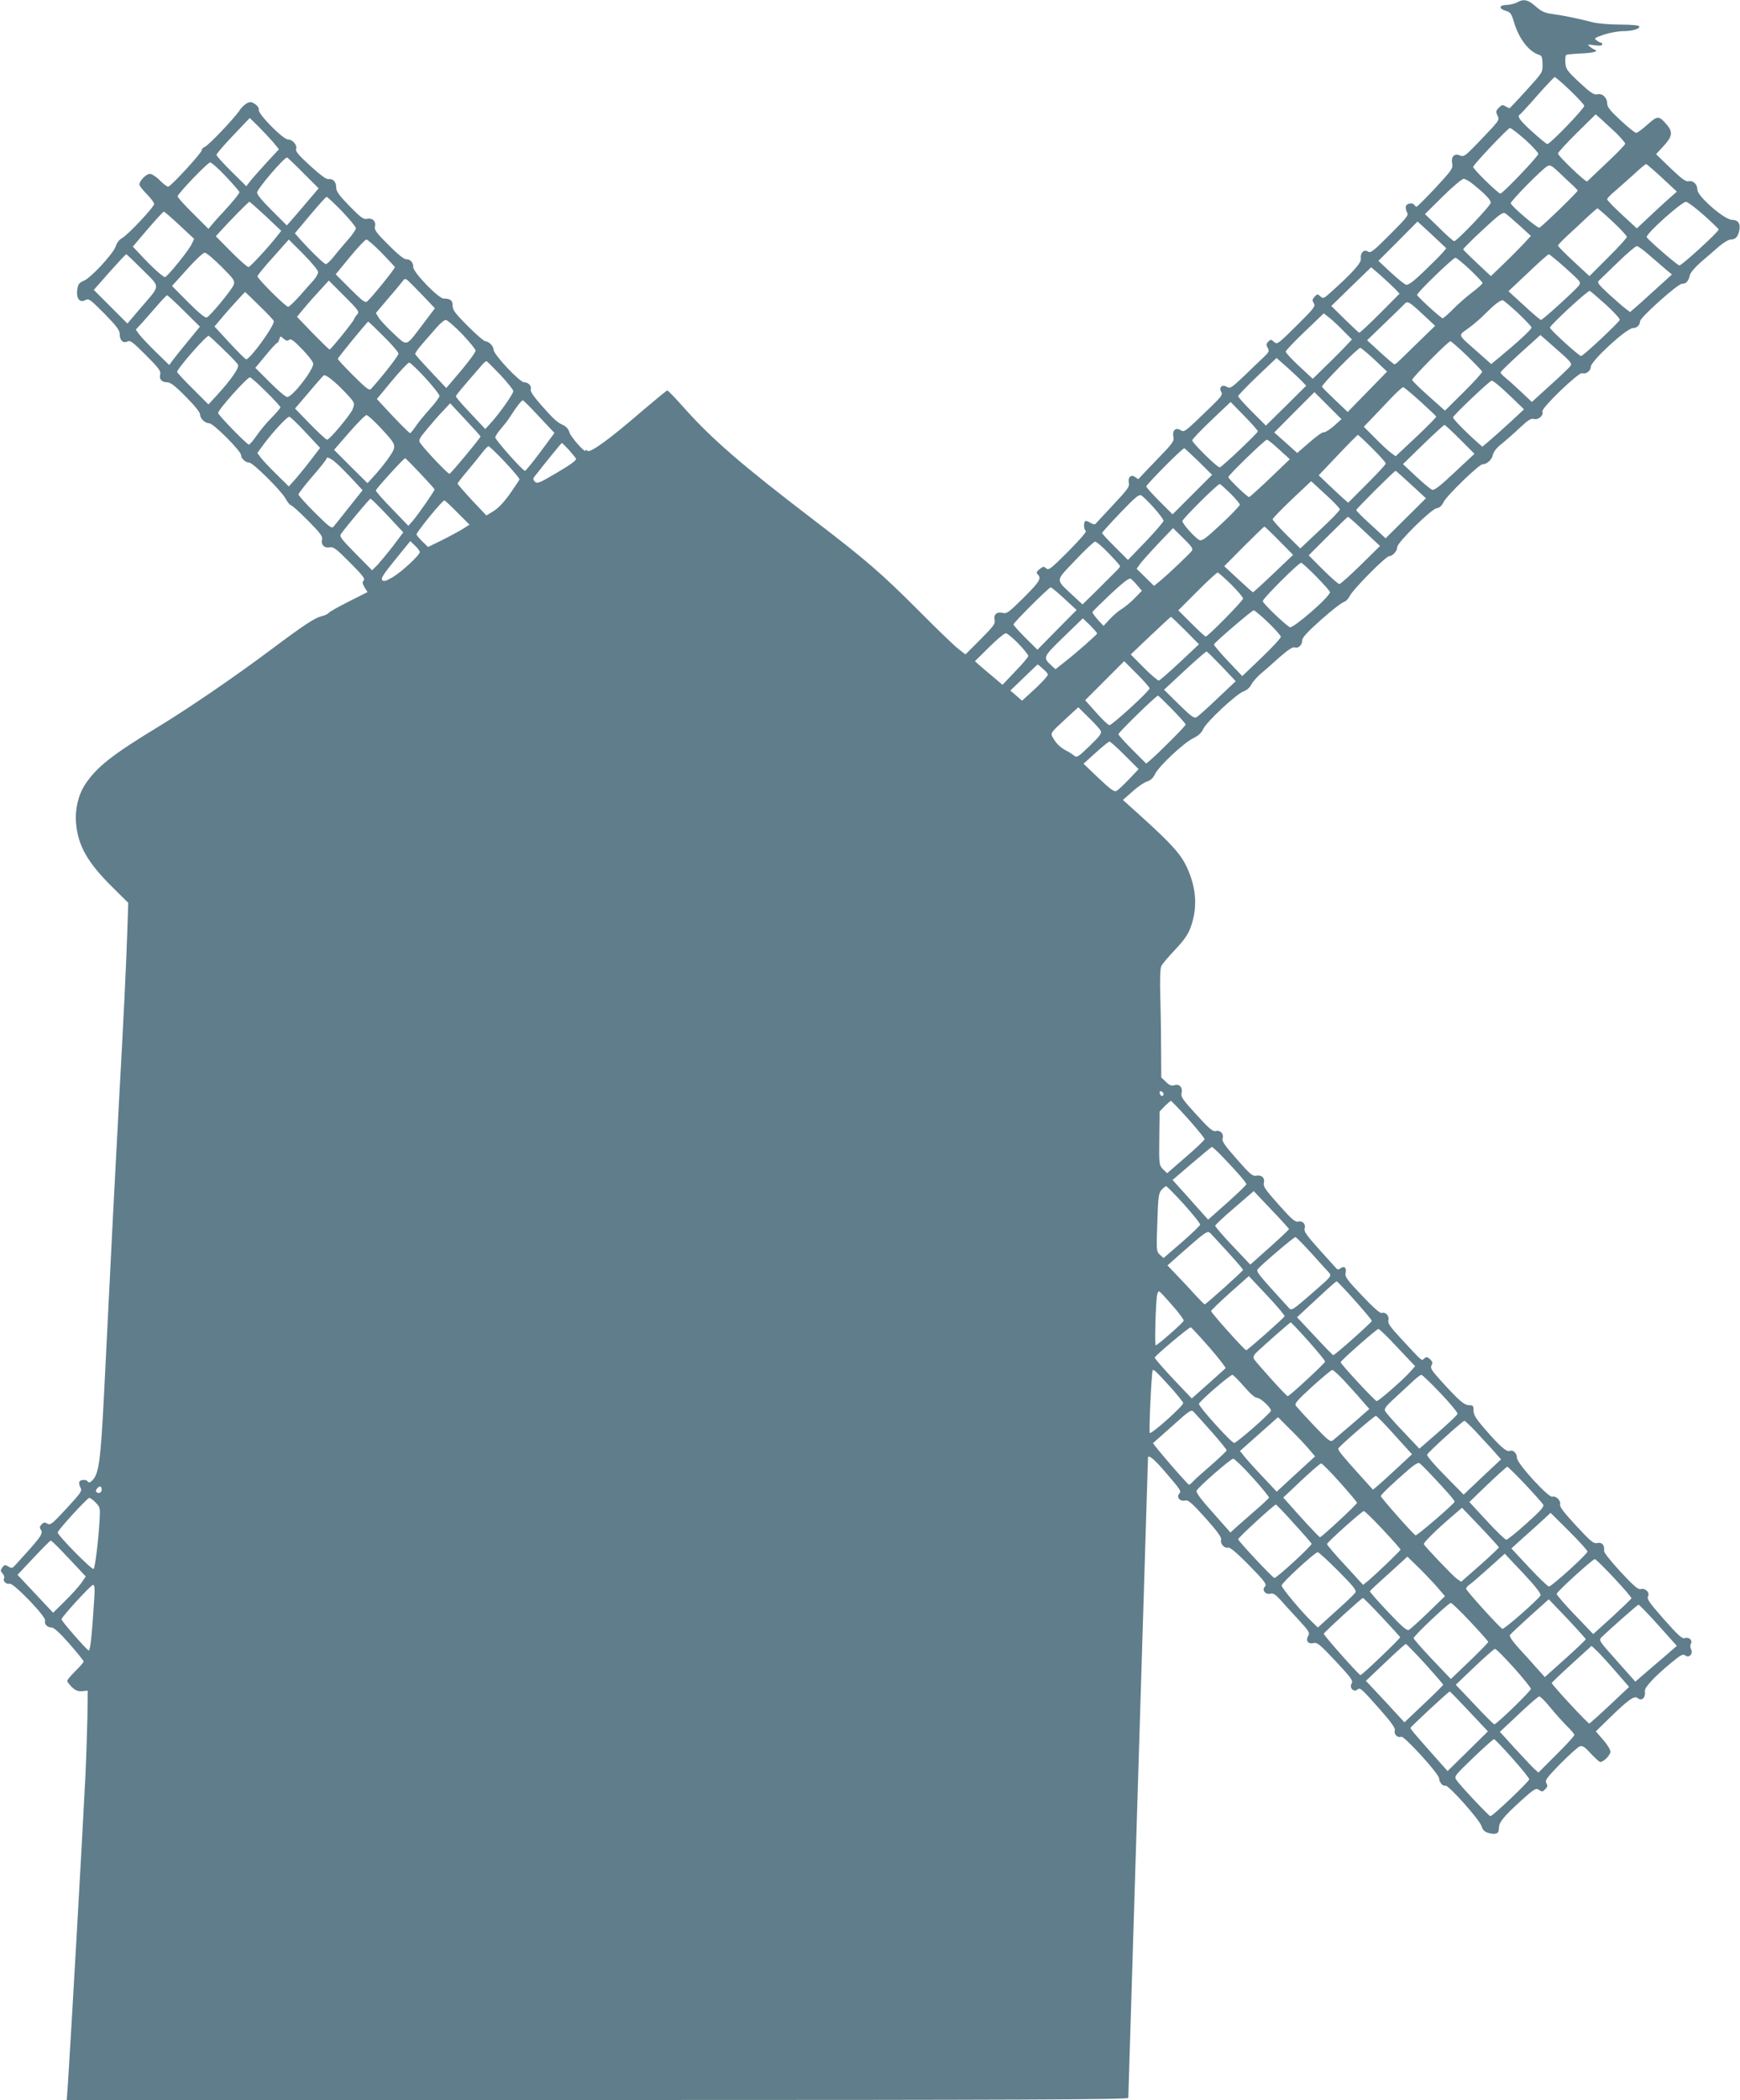 <?xml version="1.0" standalone="no"?>
<!DOCTYPE svg PUBLIC "-//W3C//DTD SVG 20010904//EN"
 "http://www.w3.org/TR/2001/REC-SVG-20010904/DTD/svg10.dtd">
<svg version="1.0" xmlns="http://www.w3.org/2000/svg"
 width="1061pt" height="1280pt" viewBox="0 0 1061 1280"
 preserveAspectRatio="xMidYMid meet">
<g transform="translate(0,1280) scale(0.1,-0.1)"
fill="#607d8b" stroke="none">
<path d="M9250 12785 c-14 -8 -42 -14 -62 -15 -48 0 -51 -23 -6 -36 28 -8 34
-17 49 -66 30 -103 91 -183 154 -202 16 -5 20 -15 21 -57 1 -51 0 -51 -99
-160 -54 -60 -101 -109 -103 -109 -2 0 -13 6 -24 12 -17 11 -23 9 -40 -8 -18
-18 -20 -24 -9 -48 14 -30 16 -26 -130 -178 -67 -69 -76 -75 -97 -66 -35 16
-57 -6 -49 -48 5 -31 -1 -40 -102 -149 -59 -63 -111 -115 -115 -115 -4 0 -10
5 -13 10 -10 16 -45 12 -52 -6 -3 -9 0 -26 6 -37 12 -18 3 -30 -103 -136 -103
-103 -118 -115 -135 -104 -25 15 -47 -8 -43 -44 4 -25 -54 -89 -186 -207 -40
-36 -44 -38 -61 -22 -16 15 -19 15 -35 -3 -15 -16 -15 -22 -5 -39 12 -19 2
-31 -105 -137 -114 -113 -118 -116 -137 -99 -18 16 -21 16 -35 2 -13 -13 -14
-20 -4 -38 11 -20 8 -26 -21 -54 -19 -18 -73 -69 -120 -115 -80 -76 -89 -81
-108 -69 -28 17 -51 -3 -34 -31 10 -16 1 -29 -70 -97 -155 -150 -155 -150
-178 -136 -30 19 -52 -2 -44 -40 6 -27 -3 -39 -102 -141 -59 -61 -109 -114
-110 -116 -2 -2 -9 2 -18 9 -25 21 -48 4 -42 -30 6 -26 -4 -40 -95 -137 -55
-59 -104 -112 -108 -116 -4 -5 -19 -2 -32 7 -14 9 -28 13 -31 9 -11 -10 -8
-51 4 -59 7 -4 -36 -53 -107 -125 -107 -107 -120 -117 -135 -103 -14 13 -19
12 -40 -5 -19 -16 -22 -22 -11 -32 24 -25 11 -45 -87 -143 -89 -88 -102 -98
-126 -92 -36 9 -58 -9 -50 -43 5 -23 -7 -38 -86 -118 l-92 -92 -41 32 c-23 17
-129 119 -236 227 -236 237 -332 319 -655 566 -432 330 -614 488 -781 675 -53
60 -100 109 -105 109 -4 0 -72 -56 -151 -123 -196 -170 -318 -259 -335 -245
-7 6 -13 7 -13 2 0 -19 -91 84 -98 111 -5 19 -19 35 -38 44 -39 18 -55 33
-135 123 -44 50 -66 83 -63 93 8 21 -14 45 -40 45 -27 0 -186 169 -186 198 0
22 -30 52 -51 52 -8 0 -56 42 -107 93 -77 77 -92 98 -92 124 0 32 -13 43 -54
43 -32 0 -186 159 -186 192 0 29 -17 48 -45 48 -12 0 -54 34 -107 88 -72 71
-86 91 -82 110 9 32 -14 55 -47 48 -23 -4 -37 6 -108 78 -65 67 -81 90 -81
114 0 34 -20 55 -48 50 -12 -2 -50 26 -110 81 -72 66 -91 88 -86 103 7 24 -22
58 -50 58 -30 0 -182 154 -178 180 2 11 -7 25 -23 36 -22 14 -29 15 -51 4 -13
-8 -32 -26 -42 -41 -28 -45 -193 -218 -213 -224 -11 -4 -19 -13 -19 -21 0 -16
-185 -217 -204 -222 -6 -1 -29 16 -51 38 -22 23 -49 40 -61 40 -23 0 -64 -42
-64 -65 0 -7 20 -33 45 -58 25 -26 45 -52 45 -60 0 -19 -164 -193 -197 -209
-15 -8 -31 -28 -38 -51 -16 -46 -159 -199 -196 -209 -15 -5 -29 -17 -33 -30
-18 -67 4 -109 45 -87 21 11 29 4 116 -83 76 -78 93 -101 93 -125 0 -38 21
-58 48 -44 16 8 32 -4 112 -84 77 -77 92 -97 87 -116 -8 -30 9 -49 42 -49 20
0 48 -21 114 -88 53 -53 87 -95 87 -108 0 -25 30 -54 56 -54 25 0 194 -169
194 -194 0 -21 27 -45 50 -46 23 0 192 -168 220 -217 13 -24 29 -43 35 -43 6
0 52 -42 102 -92 76 -77 91 -97 87 -116 -9 -31 14 -55 46 -48 23 4 40 -8 123
-92 77 -77 95 -100 85 -110 -10 -10 -9 -18 5 -42 l18 -29 -113 -57 c-62 -31
-117 -62 -123 -69 -5 -7 -23 -16 -40 -20 -45 -10 -110 -53 -325 -214 -213
-159 -488 -347 -675 -461 -282 -171 -375 -245 -445 -350 -43 -65 -64 -155 -56
-240 12 -135 70 -237 218 -384 l100 -99 -6 -181 c-9 -252 -22 -518 -51 -1041
-22 -406 -44 -833 -90 -1760 -22 -433 -32 -505 -78 -544 -10 -8 -17 -9 -22 -1
-8 13 -42 13 -51 -1 -3 -6 -1 -22 6 -35 12 -22 7 -29 -84 -128 -87 -94 -99
-104 -117 -93 -15 9 -22 9 -35 -4 -13 -14 -14 -20 -3 -37 13 -21 -6 -46 -161
-215 -15 -16 -20 -17 -39 -5 -20 11 -24 11 -37 -6 -12 -17 -12 -22 2 -37 9
-10 13 -23 9 -29 -10 -16 13 -39 34 -33 23 6 225 -203 216 -225 -7 -20 13 -42
39 -42 15 0 49 -31 109 -99 48 -55 87 -103 87 -108 0 -5 -22 -31 -50 -58 -27
-27 -50 -54 -50 -60 0 -6 13 -23 28 -38 22 -21 37 -27 63 -25 l34 3 -2 -160
c-2 -88 -7 -257 -13 -375 -22 -435 -87 -1571 -106 -1862 l-7 -98 3237 0 c2582
0 3236 3 3236 13 0 6 27 885 60 1952 33 1067 60 1943 60 1948 0 24 36 -4 101
-80 103 -120 103 -121 89 -138 -18 -22 6 -48 36 -41 19 5 39 -12 124 -106 74
-83 99 -118 96 -133 -7 -24 20 -54 42 -48 12 3 49 -28 117 -96 110 -112 122
-128 107 -143 -19 -19 5 -49 32 -42 20 5 32 -3 68 -42 23 -27 73 -81 110 -121
58 -63 66 -76 56 -92 -18 -30 -3 -54 30 -46 25 5 37 -5 137 -111 94 -101 107
-118 97 -135 -16 -25 12 -56 34 -38 18 15 23 10 141 -123 70 -80 93 -113 88
-126 -7 -23 18 -47 40 -38 18 6 230 -227 230 -253 0 -24 24 -51 39 -45 17 6
207 -206 220 -247 8 -25 19 -35 45 -42 44 -11 61 -3 61 29 0 36 24 67 130 164
81 73 94 82 111 72 24 -15 24 -15 43 4 12 12 14 20 5 35 -9 18 2 33 87 120 54
54 107 102 118 105 16 5 31 -5 67 -45 26 -28 52 -51 57 -51 20 0 62 43 62 63
0 12 -20 45 -45 73 l-44 51 87 85 c110 107 148 134 166 119 27 -23 51 -1 46
43 -2 22 64 92 163 173 57 47 69 53 83 43 22 -19 50 10 36 37 -6 11 -7 25 -1
35 11 21 -13 42 -39 33 -16 -4 -41 19 -126 115 -89 101 -105 124 -97 139 13
24 -16 53 -45 45 -15 -4 -42 19 -122 105 -61 66 -102 118 -101 128 4 35 -12
54 -40 48 -24 -5 -38 6 -130 105 -75 81 -102 116 -98 130 6 23 -26 55 -47 47
-22 -9 -216 203 -216 236 0 29 -23 52 -45 43 -19 -7 -61 30 -150 133 -56 64
-70 88 -70 114 0 28 -3 32 -27 32 -31 1 -61 27 -170 147 -59 65 -68 80 -59 96
8 15 6 23 -9 37 -16 15 -22 16 -35 5 -18 -15 -6 -26 -144 123 -66 71 -80 92
-75 111 6 26 -18 51 -40 43 -10 -4 -51 32 -121 106 -93 98 -105 115 -100 138
7 32 -9 46 -31 28 -9 -7 -18 -8 -23 -3 -4 5 -52 57 -105 116 -77 86 -96 112
-91 128 9 28 -12 51 -39 44 -19 -4 -39 13 -119 103 -78 87 -95 112 -91 130 9
32 -12 53 -44 47 -24 -5 -37 6 -120 100 -74 84 -92 110 -87 126 9 28 -13 53
-41 46 -18 -5 -39 12 -119 100 -85 93 -96 109 -90 133 7 34 -14 56 -45 46 -16
-5 -30 0 -50 20 l-29 28 -1 156 c0 86 -2 234 -5 329 -3 119 -1 181 7 195 6 12
43 56 83 98 53 56 78 91 94 134 45 121 37 244 -24 373 -37 78 -95 142 -289
317 l-99 89 59 52 c32 29 72 56 89 61 20 6 36 20 48 45 24 49 176 191 234 219
31 15 49 32 59 54 17 42 204 216 247 231 19 7 38 23 47 41 8 16 33 45 55 64
22 18 74 64 116 102 53 46 81 65 93 61 22 -8 46 13 46 42 0 17 30 50 115 126
64 57 126 105 138 108 12 3 28 19 36 35 18 40 221 245 242 245 21 0 49 32 49
56 0 27 208 232 240 236 17 2 31 14 42 37 20 41 216 230 238 231 27 0 57 28
63 58 4 18 23 43 54 67 26 21 76 65 111 98 50 47 67 58 86 53 27 -7 60 23 51
46 -8 20 222 241 242 233 23 -8 53 14 53 39 0 35 218 236 257 236 23 0 43 18
43 41 0 23 230 229 256 229 25 0 39 15 48 52 3 16 32 49 67 80 34 29 84 72
111 96 27 23 59 42 72 42 29 0 44 17 52 58 8 39 -9 62 -45 62 -46 0 -211 144
-211 183 0 34 -26 58 -53 52 -17 -4 -41 13 -111 80 l-88 85 46 50 c53 57 58
85 20 129 -48 57 -57 57 -119 1 -30 -27 -61 -50 -68 -50 -8 0 -50 34 -95 76
-64 59 -82 82 -82 103 0 36 -30 64 -61 56 -20 -4 -40 9 -108 72 -76 71 -83 82
-86 120 -2 24 1 45 5 48 5 3 45 7 90 9 74 3 111 13 84 23 -6 2 -20 10 -30 19
-17 13 -15 14 29 8 32 -4 47 -3 47 5 0 6 -4 11 -8 11 -5 0 -17 6 -27 14 -17
12 -12 15 45 35 35 11 87 21 116 21 59 0 108 15 99 30 -4 6 -53 10 -116 10
-62 0 -134 6 -167 14 -91 24 -193 44 -250 51 -42 6 -63 15 -98 46 -48 42 -74
47 -114 24z m324 -536 c47 -45 86 -87 86 -94 0 -18 -211 -236 -225 -233 -7 2
-49 36 -94 77 -75 68 -93 94 -73 103 4 2 52 54 106 116 54 61 102 112 106 112
5 0 47 -36 94 -81z m279 -258 c31 -31 57 -61 57 -67 0 -6 -51 -59 -114 -118
-62 -58 -115 -109 -118 -112 -8 -7 -178 156 -178 170 0 7 52 63 115 126 l115
113 33 -29 c17 -16 58 -53 90 -83z m-8187 -58 l35 -43 -68 -73 c-37 -40 -82
-91 -100 -112 l-31 -40 -91 90 c-50 49 -91 95 -91 101 0 7 46 60 102 119 l101
106 54 -53 c29 -29 69 -72 89 -95z m7634 16 c44 -40 80 -79 80 -87 0 -15 -217
-242 -231 -242 -14 0 -170 153 -166 163 6 19 212 236 224 237 7 0 48 -32 93
-71z m-7451 -203 l94 -94 -74 -87 c-41 -48 -84 -99 -97 -113 l-23 -26 -94 94
c-64 64 -91 98 -87 109 12 34 165 211 182 211 3 0 48 -42 99 -94z m-471 -22
c45 -48 82 -91 82 -95 0 -9 -45 -64 -101 -124 -21 -22 -49 -53 -63 -70 l-25
-30 -95 95 c-53 52 -95 99 -93 104 7 22 184 206 198 206 9 0 53 -39 97 -86z
m8215 -56 c15 -14 27 -27 27 -30 0 -9 -221 -223 -234 -226 -12 -3 -168 129
-174 149 -4 10 191 209 223 226 17 10 27 4 75 -41 30 -29 67 -64 83 -78z m542
48 l90 -84 -60 -53 c-33 -30 -88 -80 -122 -113 l-62 -58 -90 83 c-50 46 -91
89 -91 94 0 6 19 27 43 46 23 20 75 66 115 102 39 37 75 67 80 67 4 -1 47 -38
97 -84z m-1151 -40 c75 -61 106 -94 106 -112 0 -17 -206 -234 -223 -234 -5 0
-47 37 -93 83 l-85 82 109 108 c60 59 117 107 127 107 10 0 36 -15 59 -34z
m-6899 -163 c46 -49 85 -95 85 -104 0 -8 -21 -40 -48 -70 -26 -29 -64 -75 -85
-101 -21 -27 -44 -48 -50 -48 -11 0 -104 91 -166 162 l-23 26 93 111 c51 61
96 111 101 111 4 0 46 -39 93 -87z m-464 -31 l94 -89 -27 -34 c-44 -58 -161
-184 -172 -187 -6 -1 -54 40 -106 93 l-94 95 29 32 c59 65 170 178 176 178 3
0 48 -40 100 -88z m8768 7 c50 -45 91 -84 91 -88 0 -14 -229 -223 -240 -219
-18 6 -199 163 -199 173 -2 23 212 214 240 215 9 0 57 -36 108 -81z m-555 -40
c47 -44 86 -86 86 -93 0 -6 -51 -63 -114 -125 l-114 -114 -96 89 c-53 49 -96
93 -96 97 0 4 28 34 62 65 34 31 87 80 117 109 31 29 59 53 62 53 3 0 45 -36
93 -81z m-8739 -22 l89 -83 -16 -33 c-18 -39 -149 -200 -162 -200 -11 -1 -86
67 -148 135 l-48 51 91 107 c50 58 94 106 98 106 4 0 47 -37 96 -83z m8170 -1
l70 -64 -50 -54 c-28 -29 -82 -84 -122 -122 l-72 -69 -83 78 c-46 43 -84 81
-86 85 -1 3 52 57 118 118 100 93 124 111 138 102 9 -5 48 -39 87 -74z m-498
-90 l52 -49 -23 -28 c-13 -15 -65 -67 -114 -114 -67 -64 -96 -85 -109 -80 -10
3 -52 37 -93 75 l-75 70 120 120 119 120 36 -33 c19 -17 58 -54 87 -81z
m-6827 -194 c0 -10 -12 -32 -27 -49 -16 -17 -54 -61 -86 -97 -32 -36 -64 -66
-70 -66 -15 0 -187 171 -187 186 0 6 43 59 96 117 l95 107 90 -90 c49 -50 89
-98 89 -108z m386 118 c43 -45 80 -84 82 -88 2 -8 -143 -188 -169 -209 -13
-10 -30 3 -103 76 l-89 89 87 106 c48 58 93 106 100 106 7 0 49 -36 92 -80z
m7734 -18 c36 -31 81 -70 100 -86 l35 -29 -65 -59 c-36 -33 -93 -84 -127 -115
l-63 -55 -32 24 c-18 14 -64 55 -103 90 -61 57 -68 67 -54 79 8 8 60 58 116
112 55 53 106 97 114 97 8 0 43 -26 79 -58z m-8710 -67 c78 -78 83 -86 75
-111 -11 -30 -143 -190 -164 -199 -10 -4 -49 28 -114 93 l-98 99 91 101 c50
56 99 102 108 102 10 0 55 -38 102 -85z m-480 -20 c110 -111 112 -87 -13 -233
l-80 -94 -103 103 -102 102 96 109 c53 59 98 108 102 108 3 0 48 -43 100 -95z
m8669 18 c103 -93 103 -92 88 -114 -17 -24 -220 -209 -230 -209 -5 0 -51 39
-104 88 l-95 87 119 112 c65 62 122 113 127 113 5 0 47 -35 95 -77z m-576 -16
c42 -40 77 -77 77 -82 0 -6 -29 -31 -63 -57 -34 -26 -87 -72 -117 -103 -30
-30 -58 -55 -63 -55 -10 0 -150 128 -156 142 -4 11 219 227 234 227 6 0 45
-32 88 -72z m-458 -116 l29 -31 -119 -120 c-66 -66 -123 -119 -127 -118 -4 2
-44 39 -89 83 l-81 80 121 118 122 118 57 -49 c31 -28 70 -64 87 -81z m-6020
51 c6 -4 45 -44 89 -89 l78 -82 -71 -94 c-109 -144 -95 -140 -181 -60 -40 37
-81 81 -91 97 l-17 28 76 90 c43 49 81 96 87 104 11 16 16 17 30 6z m-308
-210 c-9 -10 -17 -22 -17 -26 0 -10 -142 -186 -150 -186 -4 0 -50 45 -103 99
l-96 100 27 33 c15 19 58 69 97 111 l70 77 94 -94 c91 -91 94 -96 78 -114z
m7613 63 c49 -44 88 -87 87 -94 -2 -14 -223 -221 -236 -221 -13 0 -191 162
-190 173 1 15 231 228 243 224 4 -1 48 -39 96 -82z m-8207 -10 c48 -46 87 -88
87 -93 0 -33 -145 -232 -169 -232 -5 0 -50 45 -101 100 l-92 100 53 63 c45 53
131 147 134 147 1 0 40 -38 88 -85z m-460 -31 l96 -95 -72 -88 c-40 -48 -82
-101 -94 -117 l-21 -29 -82 80 c-45 44 -91 93 -102 108 l-20 28 39 42 c21 23
62 71 92 105 29 34 57 62 60 62 4 0 51 -43 104 -96z m8132 -11 c45 -43 83 -83
84 -89 1 -11 -87 -92 -195 -181 l-51 -42 -79 70 c-132 117 -125 100 -59 149
32 23 81 66 109 95 50 50 82 74 99 75 5 0 46 -35 92 -77z m-582 -6 l78 -73
-102 -99 c-138 -135 -138 -135 -146 -135 -5 0 -44 33 -87 73 l-80 73 109 105
c59 57 113 109 119 116 18 20 28 15 109 -60z m-479 -106 l50 -50 -56 -59 c-31
-32 -85 -86 -120 -119 l-63 -62 -83 77 c-45 42 -83 82 -82 89 0 6 52 61 116
122 l116 111 37 -29 c20 -16 58 -52 85 -80z m-5376 -17 c45 -48 82 -93 82
-101 0 -13 -60 -91 -152 -197 l-27 -31 -93 99 c-51 54 -95 103 -96 108 -2 5
16 31 40 58 23 26 62 71 86 99 24 28 51 51 60 51 9 0 54 -39 100 -86z m-479
-14 c50 -49 91 -97 91 -106 0 -12 -98 -138 -167 -214 -11 -12 -26 -1 -108 80
-52 52 -95 98 -95 103 0 7 180 227 186 227 1 0 43 -40 93 -90z m-976 -80 c43
-41 82 -82 88 -92 10 -18 -38 -88 -129 -188 l-51 -55 -95 95 c-53 52 -96 99
-96 103 0 20 182 227 193 220 7 -4 47 -41 90 -83z m8214 -100 c-7 -9 -62 -63
-124 -118 l-112 -102 -68 64 c-38 36 -81 74 -96 86 -15 12 -27 25 -27 30 0 5
55 58 122 119 l121 109 98 -86 c84 -73 96 -88 86 -102z m-7814 159 c11 8 28
-4 80 -58 37 -38 67 -77 67 -88 0 -40 -127 -203 -159 -203 -9 0 -56 40 -105
89 l-89 89 63 76 c34 42 66 76 70 76 4 0 10 10 13 22 6 21 7 21 26 4 16 -14
24 -16 34 -7z m7181 -96 c50 -49 92 -93 94 -98 1 -6 -49 -62 -112 -124 l-115
-114 -100 89 c-55 49 -100 93 -100 99 -1 12 220 235 233 235 5 0 50 -39 100
-87z m-562 -26 l76 -72 -120 -123 -120 -123 -76 72 c-42 40 -79 77 -81 82 -4
11 219 237 234 237 5 -1 44 -33 87 -73z m-442 -132 l25 -26 -123 -122 -123
-121 -84 84 c-47 47 -85 89 -85 95 -1 5 52 60 117 122 l117 111 66 -58 c36
-32 76 -70 90 -85z m-4887 38 c42 -45 77 -89 77 -97 0 -17 -84 -136 -138 -195
l-33 -36 -89 95 c-50 52 -90 99 -90 104 0 7 27 40 157 189 13 16 27 27 31 25
4 -2 42 -40 85 -85z m-459 -17 c47 -52 86 -101 86 -109 0 -8 -27 -45 -60 -81
-33 -37 -72 -84 -86 -106 -15 -22 -30 -40 -33 -40 -6 0 -75 69 -165 167 l-38
41 92 111 c51 61 98 111 105 111 7 0 51 -42 99 -94z m-481 -96 c51 -55 52 -57
37 -95 -13 -33 -140 -185 -155 -185 -7 0 -53 43 -104 95 l-92 95 83 97 c45 54
87 101 92 105 12 8 74 -42 139 -112z m-491 13 c49 -48 88 -91 88 -96 0 -4 -24
-32 -53 -62 -30 -30 -71 -79 -92 -110 -21 -30 -42 -55 -47 -55 -12 0 -188 180
-188 193 0 20 177 217 194 217 6 0 50 -39 98 -87z m7506 46 c15 -11 58 -51 96
-87 l69 -67 -73 -68 c-40 -37 -97 -88 -127 -114 l-54 -46 -27 24 c-75 66 -152
145 -152 155 0 11 224 224 236 224 3 0 18 -9 32 -21z m-468 -105 c52 -47 96
-89 98 -93 1 -4 -54 -60 -123 -125 l-125 -117 -27 20 c-16 11 -59 51 -97 90
l-70 70 56 58 c30 32 82 86 115 121 33 34 64 62 69 62 5 0 52 -39 104 -86z
m-527 -151 c-27 -23 -54 -40 -61 -38 -7 3 -46 -25 -87 -61 l-75 -65 -70 63
-70 62 122 123 123 123 83 -83 82 -82 -47 -42z m-4845 57 l93 -99 -86 -116
c-47 -63 -89 -115 -94 -115 -13 0 -181 189 -181 204 0 7 17 33 38 57 21 24 46
58 56 74 30 48 66 95 74 95 4 0 49 -45 100 -100z m4382 -89 c0 -10 -215 -214
-232 -220 -12 -4 -168 149 -168 165 0 7 53 62 117 123 l117 111 83 -85 c46
-47 83 -89 83 -94z m-4740 -32 c0 -8 -179 -224 -189 -227 -8 -3 -147 143 -178
187 -12 18 -9 26 43 88 31 37 75 88 98 111 l41 44 92 -99 c51 -54 93 -100 93
-104z m-610 54 c99 -106 100 -109 56 -175 -19 -29 -58 -78 -85 -108 l-50 -55
-102 101 -102 102 92 106 c51 58 98 106 106 106 7 0 46 -35 85 -77z m-457 -28
l89 -95 -59 -77 c-32 -42 -75 -94 -95 -117 l-37 -41 -76 75 c-42 41 -85 87
-96 102 l-20 27 39 53 c55 74 142 168 156 168 6 0 51 -43 99 -95z m7040 -43
l88 -88 -121 -113 c-88 -83 -124 -111 -137 -106 -10 3 -54 40 -98 81 l-80 75
123 120 c67 65 126 119 130 119 4 0 47 -40 95 -88z m-536 -54 c46 -46 83 -87
83 -93 0 -6 -52 -62 -115 -125 l-114 -114 -28 24 c-15 14 -56 51 -90 84 l-62
59 117 123 c64 68 119 123 122 123 2 1 42 -36 87 -81z m-567 -8 l65 -59 -120
-115 c-66 -63 -124 -115 -128 -116 -11 0 -127 111 -127 122 0 12 222 227 235
228 6 0 40 -27 75 -60z m-4332 -1 c20 -23 40 -47 44 -54 6 -9 -29 -35 -114
-85 -108 -64 -123 -70 -136 -56 -11 10 -12 19 -5 28 57 74 166 208 169 208 2
0 21 -19 42 -41z m-389 -75 c51 -54 90 -101 89 -106 -2 -5 -28 -44 -58 -87
-36 -51 -71 -88 -100 -106 l-44 -27 -88 93 c-48 52 -87 97 -88 101 0 4 28 40
63 81 34 41 75 91 90 111 15 20 32 36 36 36 5 0 50 -43 100 -96z m4231 2 l81
-80 -120 -120 -121 -121 -80 80 c-44 44 -80 84 -80 90 0 12 222 236 232 233 4
-2 43 -39 88 -82z m-5259 -9 c20 -17 64 -62 98 -98 l62 -67 -82 -103 c-45 -57
-88 -111 -95 -119 -12 -13 -27 -1 -114 85 -55 55 -100 105 -100 111 0 6 38 56
85 110 47 54 85 102 85 107 0 16 27 5 61 -26z m512 -63 c48 -51 87 -94 87 -97
0 -9 -99 -152 -131 -189 l-29 -33 -100 104 c-56 57 -100 107 -98 112 5 15 173
199 179 196 3 -1 45 -43 92 -93z m6042 -68 l90 -83 -123 -122 -123 -122 -89
82 c-50 45 -90 85 -90 90 0 8 232 239 240 239 3 0 45 -38 95 -84z m-435 -151
c0 -7 -54 -63 -121 -125 l-120 -113 -85 84 c-46 46 -84 88 -84 94 0 5 53 60
117 121 l118 111 87 -80 c49 -44 88 -85 88 -92z m-668 98 c32 -32 58 -63 58
-69 0 -7 -51 -60 -114 -119 -97 -90 -118 -105 -134 -96 -27 15 -102 98 -102
115 0 13 214 226 228 226 3 0 32 -26 64 -57z m-465 -89 c32 -36 58 -71 58 -78
0 -7 -49 -64 -108 -126 l-109 -113 -79 79 c-43 43 -79 81 -79 85 0 4 50 59
111 123 94 98 114 114 129 106 10 -6 45 -40 77 -76z m-4712 -6 c33 -35 77 -81
97 -103 l37 -40 -60 -80 c-34 -44 -77 -96 -95 -116 l-35 -35 -101 102 c-93 95
-100 105 -87 122 39 53 172 212 178 212 4 0 33 -28 66 -62z m464 -22 l74 -74
-41 -26 c-23 -14 -80 -45 -126 -68 l-86 -42 -35 34 c-19 19 -35 38 -35 42 0
16 157 208 170 208 3 0 39 -33 79 -74z m5531 -115 l95 -89 -118 -116 c-65 -64
-124 -116 -130 -116 -6 0 -51 39 -99 87 l-88 88 117 117 c65 65 120 118 123
118 3 0 48 -40 100 -89z m-520 -57 l85 -86 -120 -114 c-66 -63 -122 -114 -125
-114 -3 1 -43 36 -90 80 l-85 79 120 121 c66 66 122 120 125 120 3 0 44 -39
90 -86z m-533 -62 c-20 -25 -140 -138 -186 -177 l-44 -36 -53 52 -53 52 21 30
c12 16 62 72 111 124 l90 94 63 -62 c52 -51 61 -65 51 -77z m-4707 -7 c0 -18
-112 -122 -167 -154 -42 -24 -54 -27 -63 -16 -8 10 10 38 81 125 l91 112 29
-28 c16 -15 29 -33 29 -39z m4200 -7 c39 -40 70 -75 70 -79 0 -4 -13 -20 -29
-35 -16 -16 -67 -67 -114 -114 l-86 -84 -64 59 c-102 97 -104 80 20 210 59 63
114 114 121 114 6 1 44 -31 82 -71z m1267 -143 c46 -47 83 -89 83 -94 0 -28
-226 -224 -245 -214 -33 19 -165 146 -165 159 0 16 218 233 234 234 5 0 47
-38 93 -85z m-520 -47 c40 -40 73 -79 73 -86 0 -14 -215 -232 -228 -232 -4 0
-43 36 -87 80 l-80 80 115 115 c63 63 119 115 125 115 5 0 42 -33 82 -72z
m-572 -6 l28 -33 -44 -45 c-24 -25 -60 -54 -79 -66 -19 -11 -52 -39 -73 -62
l-38 -41 -35 38 c-19 21 -34 42 -32 47 2 5 52 54 111 110 74 69 112 98 121 93
7 -4 26 -23 41 -41z m-445 -81 l75 -69 -120 -121 -119 -121 -73 72 c-40 40
-73 77 -73 82 0 11 216 226 227 226 5 0 42 -31 83 -69z m1243 -145 c42 -41 77
-80 77 -87 1 -8 -52 -65 -117 -127 l-118 -113 -88 93 c-48 50 -86 96 -85 100
5 13 232 208 243 208 5 0 45 -33 88 -74z m-505 -49 l83 -84 -116 -109 c-64
-60 -122 -110 -128 -112 -7 -1 -48 34 -92 78 l-80 81 120 114 c66 63 122 114
125 115 3 0 43 -38 88 -83z m-538 -18 c0 -7 -131 -122 -207 -181 l-47 -37 -24
22 c-54 50 -54 50 73 174 l118 114 44 -42 c23 -24 43 -46 43 -50z m-481 -61
c34 -35 61 -69 61 -76 0 -7 -35 -49 -79 -94 l-78 -82 -53 45 c-29 24 -67 56
-84 71 l-31 28 86 85 c47 47 93 85 102 85 9 0 43 -28 76 -62z m1241 -140 l85
-90 -110 -104 c-60 -58 -118 -109 -128 -115 -16 -9 -32 3 -109 78 l-90 89 126
117 c69 64 129 116 133 116 5 -1 46 -42 93 -91z m-440 -134 c0 -15 -228 -224
-245 -224 -7 0 -43 34 -80 76 l-68 76 119 119 119 119 77 -77 c43 -43 78 -83
78 -89z m-650 119 c17 -14 30 -30 30 -34 0 -10 -50 -63 -112 -118 l-46 -42
-35 31 -36 31 82 79 c45 44 83 80 85 80 1 0 16 -12 32 -27z m788 -247 c45 -46
82 -88 82 -92 0 -9 -169 -178 -218 -219 l-23 -19 -84 84 c-47 47 -85 89 -85
95 -1 10 229 234 241 235 3 0 42 -38 87 -84z m-437 -129 c9 -16 -2 -31 -66
-93 -69 -67 -79 -73 -94 -61 -9 8 -30 22 -48 31 -37 19 -64 45 -84 82 -14 26
-12 28 71 105 l85 78 63 -62 c35 -34 68 -70 73 -80z m148 -151 l84 -84 -59
-62 c-32 -34 -67 -66 -76 -71 -13 -7 -36 9 -109 78 l-92 88 74 67 c41 37 79
68 84 68 6 0 48 -38 94 -84z m236 -2064 c0 -18 -20 -15 -23 4 -3 10 1 15 10
12 7 -3 13 -10 13 -16z m151 -153 c54 -61 99 -116 99 -122 0 -6 -51 -55 -114
-109 l-114 -99 -25 24 c-24 25 -25 27 -23 189 l2 163 31 33 c18 17 35 32 38
32 3 0 51 -50 106 -111z m210 -231 c88 -92 144 -156 144 -166 0 -5 -52 -55
-116 -112 l-117 -104 -36 40 c-20 22 -69 77 -108 121 l-73 81 118 101 c64 55
119 100 122 100 3 1 33 -27 66 -61z m-236 -289 c55 -62 100 -117 98 -124 -2
-7 -52 -55 -113 -108 l-110 -95 -22 20 c-22 21 -22 24 -16 197 5 158 8 178 26
199 11 12 24 22 28 22 4 0 53 -50 109 -111z m640 -150 c0 -4 -53 -54 -118
-112 l-118 -105 -107 113 c-59 62 -107 118 -107 124 0 5 53 55 118 110 l117
101 107 -113 c59 -61 107 -115 108 -118z m-371 -143 c50 -55 91 -103 91 -106
0 -7 -226 -210 -234 -210 -3 0 -27 24 -53 52 -26 29 -76 83 -111 119 l-63 66
73 65 c166 146 171 149 190 130 9 -9 57 -62 107 -116z m506 -3 c49 -54 97
-108 108 -119 18 -22 18 -22 -104 -128 -116 -101 -124 -106 -139 -89 -197 216
-203 223 -189 239 21 26 219 194 228 194 4 0 48 -44 96 -97z m-162 -386 c-9
-15 -226 -207 -234 -207 -10 0 -214 228 -214 239 0 5 52 54 115 111 l115 102
112 -119 c61 -65 109 -122 106 -126z m428 97 c57 -64 104 -120 104 -125 0 -9
-225 -209 -235 -209 -3 0 -54 52 -113 116 l-108 115 73 68 c40 37 93 86 118
109 25 23 48 42 51 42 3 0 53 -52 110 -116z m-1113 -30 c41 -46 72 -89 70 -94
-4 -13 -160 -150 -171 -150 -7 0 0 264 9 308 2 12 8 22 12 21 4 0 40 -39 80
-85z m830 -218 c56 -63 102 -119 102 -125 0 -10 -217 -211 -228 -211 -8 0
-192 204 -206 227 -5 10 -2 21 10 34 37 37 209 188 214 189 3 0 52 -51 108
-114z m-604 -38 c58 -67 103 -125 99 -128 -5 -4 -53 -47 -107 -96 l-99 -88
-113 119 c-62 66 -113 125 -113 130 0 10 208 185 220 185 3 0 54 -55 113 -122z
m1148 -2 l107 -113 -27 -31 c-38 -45 -195 -182 -207 -182 -11 0 -220 226 -220
237 0 10 219 202 230 203 6 0 59 -51 117 -114z m-1391 -234 c46 -51 84 -98 84
-104 0 -18 -195 -192 -204 -182 -6 7 10 366 18 382 3 9 24 -10 102 -96z m1062
36 c32 -35 81 -88 108 -120 l49 -56 -102 -89 c-57 -48 -111 -94 -120 -102 -16
-12 -28 -2 -115 89 -54 57 -103 111 -110 120 -11 15 2 30 99 119 61 55 116
101 122 101 6 0 37 -28 69 -62z m-608 -38 c40 -46 67 -70 81 -70 20 0 84 -60
84 -78 0 -14 -209 -197 -224 -197 -17 0 -216 220 -215 238 0 14 189 177 204
177 5 0 37 -32 70 -70z m1199 -42 c59 -62 105 -118 104 -125 -2 -8 -55 -58
-118 -113 l-115 -100 -102 108 c-57 59 -105 115 -108 124 -4 11 9 30 42 60 26
24 75 69 108 100 33 32 65 58 72 58 6 0 59 -51 117 -112z m-1395 -236 c50 -57
91 -107 91 -112 0 -4 -42 -44 -92 -88 -51 -44 -102 -89 -112 -101 -11 -11 -22
-21 -25 -21 -9 0 -224 250 -220 254 2 2 55 49 118 105 109 98 115 101 131 84
10 -10 58 -64 109 -121z m1115 -19 l106 -117 -88 -82 c-48 -45 -102 -94 -119
-108 l-31 -26 -84 93 c-91 100 -128 145 -128 157 0 10 219 200 230 200 5 0 57
-53 114 -117z m-524 -84 l39 -46 -117 -107 -117 -108 -93 99 c-51 54 -101 110
-111 124 l-20 25 116 103 116 103 74 -74 c41 -40 92 -94 113 -119z m1011 114
c30 -32 79 -85 109 -118 l53 -60 -114 -107 -114 -108 -113 115 c-63 63 -112
121 -110 128 3 13 217 207 228 207 3 0 31 -26 61 -57z m-1353 -289 c57 -63
102 -118 100 -122 -1 -5 -43 -44 -93 -87 -49 -43 -102 -89 -116 -102 l-26 -24
-107 121 c-77 86 -105 124 -99 135 15 26 208 194 223 194 8 -1 62 -52 118
-115z m1104 1 c85 -90 128 -140 128 -148 0 -11 -230 -209 -238 -205 -13 4
-212 230 -212 239 0 9 73 78 164 157 36 32 63 49 71 44 7 -4 46 -43 87 -87z
m-571 -31 c57 -64 104 -120 104 -124 0 -9 -216 -209 -226 -210 -5 0 -127 131
-203 219 l-21 23 110 104 c61 57 115 104 121 104 6 0 58 -52 115 -116z m1129
-11 c56 -60 105 -115 110 -124 7 -12 -15 -37 -102 -115 -60 -54 -116 -99 -123
-99 -7 0 -61 52 -119 115 l-106 115 112 108 c62 59 116 107 119 107 4 0 53
-48 109 -107z m-8680 -33 c0 -19 -20 -27 -33 -13 -8 7 11 33 24 33 5 0 9 -9 9
-20z m-36 -79 c27 -28 28 -32 23 -113 -7 -120 -27 -282 -36 -291 -9 -9 -224
209 -219 223 6 20 181 210 192 210 7 0 25 -13 40 -29z m7306 -127 c58 -63 106
-119 108 -123 4 -11 -217 -213 -227 -209 -16 6 -221 226 -221 236 0 10 218
210 230 211 3 1 53 -51 110 -115z m1250 -145 c0 -4 -52 -53 -115 -109 l-115
-101 -28 19 c-26 20 -194 196 -200 210 -3 9 77 88 168 166 l65 56 112 -117
c62 -65 112 -121 113 -124z m-707 107 c59 -63 107 -117 107 -121 0 -7 -142
-143 -196 -189 l-32 -26 -111 121 c-62 66 -111 124 -109 128 5 15 213 200 224
201 6 0 58 -51 117 -114z m1247 -133 c0 -15 -218 -213 -235 -213 -7 0 -61 52
-121 116 l-108 116 74 67 c41 36 95 85 120 108 l45 42 113 -112 c61 -61 112
-117 112 -124z m-9300 0 c36 -38 83 -87 104 -110 l39 -42 -26 -38 c-15 -21
-59 -71 -100 -111 l-73 -72 -108 115 -109 116 44 47 c106 113 154 162 159 162
3 0 35 -30 70 -67z m7780 -118 c97 -98 113 -118 104 -133 -6 -9 -60 -61 -120
-114 l-108 -98 -34 33 c-65 62 -187 208 -187 223 0 16 202 202 220 203 6 1 62
-51 125 -114z m1128 -14 c74 -79 110 -125 106 -135 -8 -20 -222 -209 -233
-204 -15 6 -221 233 -221 244 0 7 10 19 23 27 12 8 65 54 117 101 52 47 95 85
96 86 0 0 50 -54 112 -119z m-517 -93 l40 -47 -101 -98 c-56 -54 -109 -102
-118 -107 -13 -7 -39 15 -129 110 -62 65 -111 122 -110 125 1 3 53 52 116 108
l113 103 75 -73 c41 -41 92 -95 114 -121z m1072 63 c59 -63 106 -118 105 -123
-2 -5 -55 -56 -118 -114 l-115 -104 -113 118 c-62 64 -111 122 -110 127 5 17
222 214 233 212 6 -1 59 -53 118 -116z m-9268 -123 c-15 -232 -24 -318 -34
-318 -9 0 -166 179 -166 190 0 14 179 209 192 210 10 0 12 -20 8 -82z m7851
-114 c60 -64 110 -119 112 -123 2 -7 -232 -231 -242 -231 -10 0 -226 244 -224
252 4 11 231 218 239 218 3 0 55 -52 115 -116z m1244 -135 c0 -4 -56 -57 -125
-119 l-125 -112 -48 53 c-26 30 -75 84 -110 122 -40 44 -59 73 -55 81 5 7 60
59 123 116 l114 102 113 -118 c62 -66 112 -122 113 -125z m-703 105 c59 -63
108 -118 108 -122 0 -4 -51 -56 -114 -117 l-114 -109 -113 119 c-63 66 -114
125 -114 130 -1 13 212 214 227 215 6 0 60 -52 120 -116z m1119 9 c48 -54 99
-111 113 -126 l26 -29 -36 -31 c-20 -18 -77 -67 -127 -109 l-90 -78 -112 126
c-110 123 -112 126 -94 145 43 42 219 198 225 198 4 1 46 -43 95 -96z m-1396
-264 c60 -67 110 -124 110 -128 0 -3 -53 -56 -118 -117 l-118 -112 -117 127
-118 126 118 112 c65 62 121 112 125 113 4 0 57 -55 118 -121z m1163 -48 l81
-93 -119 -112 c-65 -61 -121 -111 -124 -111 -10 0 -231 239 -229 247 2 4 57
57 123 117 l120 109 33 -31 c19 -18 70 -74 115 -126z m-622 24 c57 -64 104
-122 104 -129 0 -13 -209 -216 -223 -216 -4 0 -59 54 -121 121 l-114 120 114
109 c63 60 119 109 125 110 7 0 58 -52 115 -115z m-272 -267 l114 -121 -123
-121 -123 -121 -41 46 c-147 165 -186 210 -185 217 1 8 231 221 239 222 3 0
56 -55 119 -122z m494 25 c31 -38 76 -88 101 -113 25 -24 46 -49 46 -55 0 -6
-49 -60 -110 -120 l-109 -109 -27 24 c-15 14 -67 70 -117 124 l-91 100 115
108 c62 59 119 108 125 108 7 0 37 -30 67 -67z m-232 -309 c57 -64 104 -122
104 -129 0 -13 -223 -225 -237 -225 -8 0 -185 187 -206 219 -16 24 -15 25 102
138 65 62 122 113 126 113 4 0 54 -52 111 -116z"/>
</g>
</svg>
